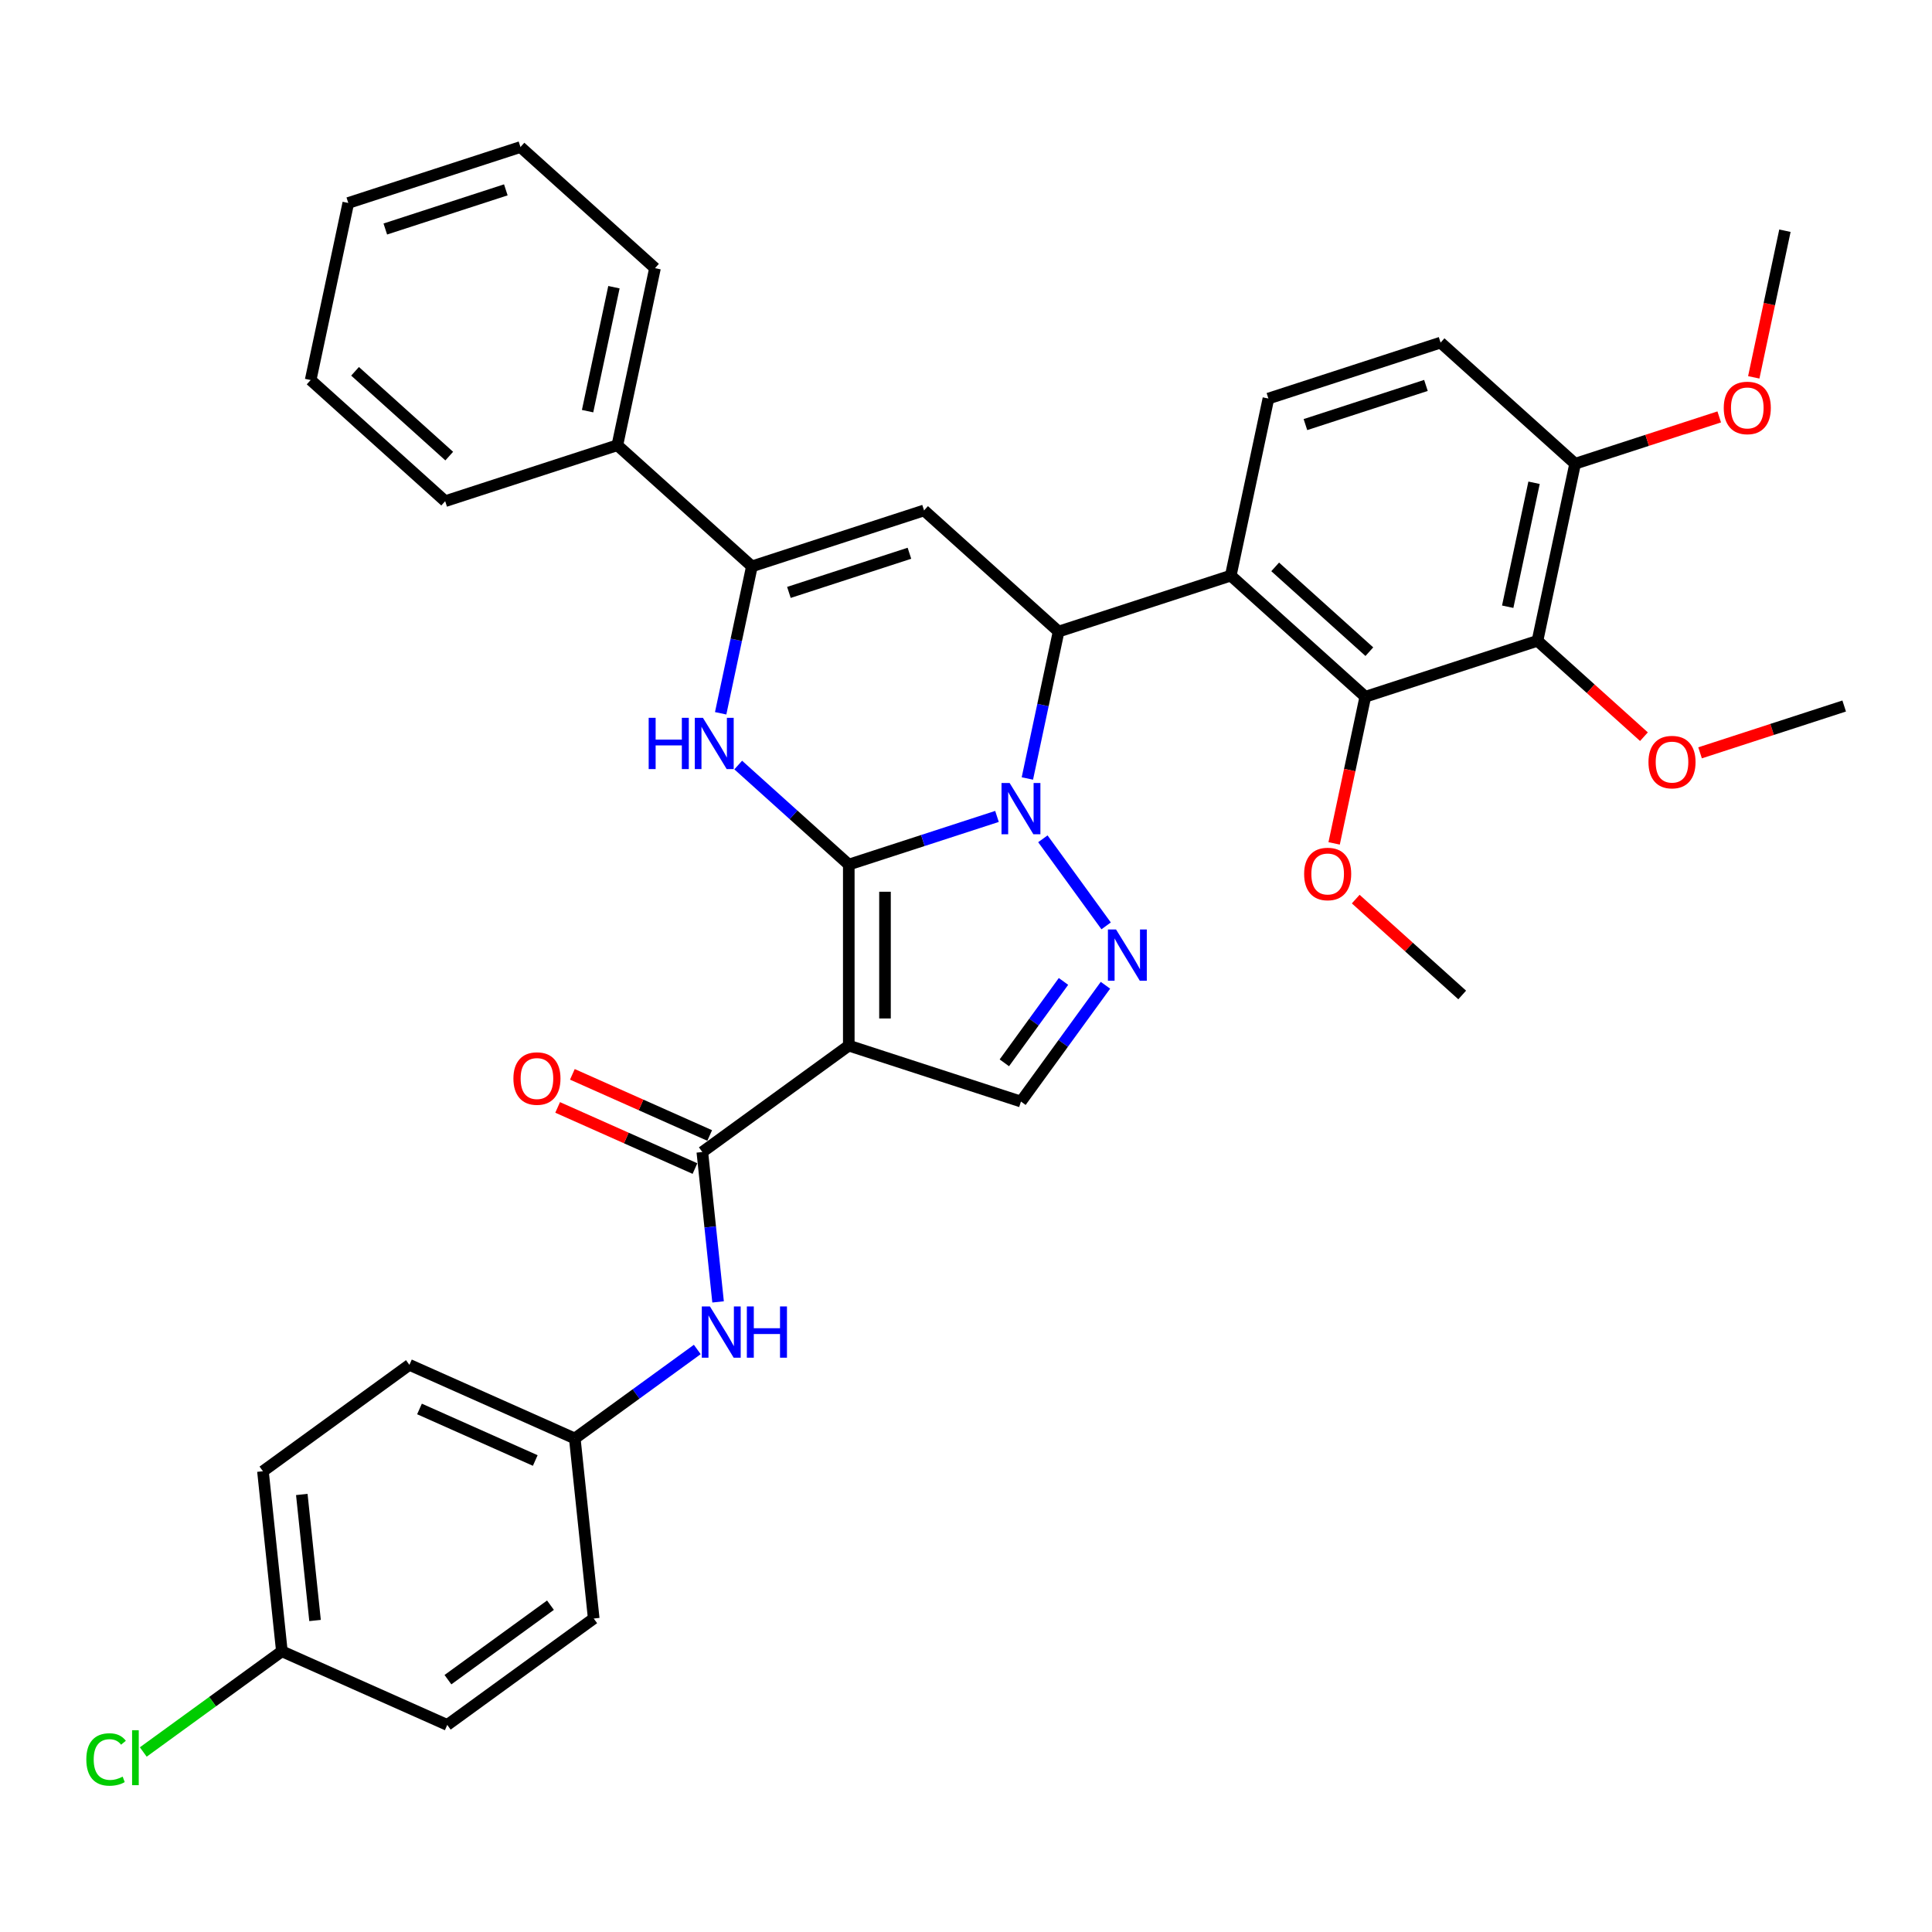 <?xml version='1.0' encoding='iso-8859-1'?>
<svg version='1.1' baseProfile='full'
              xmlns='http://www.w3.org/2000/svg'
                      xmlns:rdkit='http://www.rdkit.org/xml'
                      xmlns:xlink='http://www.w3.org/1999/xlink'
                  xml:space='preserve'
width='1000px' height='1000px' viewBox='0 0 1000 1000'>
<!-- END OF HEADER -->
<rect style='opacity:1.0;fill:#FFFFFF;stroke:none' width='1000' height='1000' x='0' y='0'> </rect>
<path class='bond-0' d='M 439.33,447.507 L 477.685,435.045' style='fill:none;fill-rule:evenodd;stroke:#000000;stroke-width:6px;stroke-linecap:butt;stroke-linejoin:miter;stroke-opacity:1' />
<path class='bond-0' d='M 477.685,435.045 L 516.04,422.582' style='fill:none;fill-rule:evenodd;stroke:#0000FF;stroke-width:6px;stroke-linecap:butt;stroke-linejoin:miter;stroke-opacity:1' />
<path class='bond-1' d='M 439.33,447.507 L 439.33,541.209' style='fill:none;fill-rule:evenodd;stroke:#000000;stroke-width:6px;stroke-linecap:butt;stroke-linejoin:miter;stroke-opacity:1' />
<path class='bond-1' d='M 458.071,461.562 L 458.071,527.154' style='fill:none;fill-rule:evenodd;stroke:#000000;stroke-width:6px;stroke-linecap:butt;stroke-linejoin:miter;stroke-opacity:1' />
<path class='bond-3' d='M 439.33,447.507 L 410.716,421.743' style='fill:none;fill-rule:evenodd;stroke:#000000;stroke-width:6px;stroke-linecap:butt;stroke-linejoin:miter;stroke-opacity:1' />
<path class='bond-3' d='M 410.716,421.743 L 382.102,395.979' style='fill:none;fill-rule:evenodd;stroke:#0000FF;stroke-width:6px;stroke-linecap:butt;stroke-linejoin:miter;stroke-opacity:1' />
<path class='bond-2' d='M 531.765,402.941 L 539.847,364.919' style='fill:none;fill-rule:evenodd;stroke:#0000FF;stroke-width:6px;stroke-linecap:butt;stroke-linejoin:miter;stroke-opacity:1' />
<path class='bond-2' d='M 539.847,364.919 L 547.928,326.897' style='fill:none;fill-rule:evenodd;stroke:#000000;stroke-width:6px;stroke-linecap:butt;stroke-linejoin:miter;stroke-opacity:1' />
<path class='bond-4' d='M 539.788,434.162 L 572.532,479.23' style='fill:none;fill-rule:evenodd;stroke:#0000FF;stroke-width:6px;stroke-linecap:butt;stroke-linejoin:miter;stroke-opacity:1' />
<path class='bond-8' d='M 439.33,541.209 L 363.524,596.286' style='fill:none;fill-rule:evenodd;stroke:#000000;stroke-width:6px;stroke-linecap:butt;stroke-linejoin:miter;stroke-opacity:1' />
<path class='bond-9' d='M 439.33,541.209 L 528.447,570.165' style='fill:none;fill-rule:evenodd;stroke:#000000;stroke-width:6px;stroke-linecap:butt;stroke-linejoin:miter;stroke-opacity:1' />
<path class='bond-6' d='M 547.928,326.897 L 637.045,297.941' style='fill:none;fill-rule:evenodd;stroke:#000000;stroke-width:6px;stroke-linecap:butt;stroke-linejoin:miter;stroke-opacity:1' />
<path class='bond-37' d='M 547.928,326.897 L 478.294,264.198' style='fill:none;fill-rule:evenodd;stroke:#000000;stroke-width:6px;stroke-linecap:butt;stroke-linejoin:miter;stroke-opacity:1' />
<path class='bond-7' d='M 373.014,369.197 L 381.096,331.175' style='fill:none;fill-rule:evenodd;stroke:#0000FF;stroke-width:6px;stroke-linecap:butt;stroke-linejoin:miter;stroke-opacity:1' />
<path class='bond-7' d='M 381.096,331.175 L 389.178,293.153' style='fill:none;fill-rule:evenodd;stroke:#000000;stroke-width:6px;stroke-linecap:butt;stroke-linejoin:miter;stroke-opacity:1' />
<path class='bond-36' d='M 572.181,509.969 L 550.314,540.067' style='fill:none;fill-rule:evenodd;stroke:#0000FF;stroke-width:6px;stroke-linecap:butt;stroke-linejoin:miter;stroke-opacity:1' />
<path class='bond-36' d='M 550.314,540.067 L 528.447,570.165' style='fill:none;fill-rule:evenodd;stroke:#000000;stroke-width:6px;stroke-linecap:butt;stroke-linejoin:miter;stroke-opacity:1' />
<path class='bond-36' d='M 550.46,507.983 L 535.153,529.052' style='fill:none;fill-rule:evenodd;stroke:#0000FF;stroke-width:6px;stroke-linecap:butt;stroke-linejoin:miter;stroke-opacity:1' />
<path class='bond-36' d='M 535.153,529.052 L 519.845,550.12' style='fill:none;fill-rule:evenodd;stroke:#000000;stroke-width:6px;stroke-linecap:butt;stroke-linejoin:miter;stroke-opacity:1' />
<path class='bond-5' d='M 478.294,264.198 L 389.178,293.153' style='fill:none;fill-rule:evenodd;stroke:#000000;stroke-width:6px;stroke-linecap:butt;stroke-linejoin:miter;stroke-opacity:1' />
<path class='bond-5' d='M 470.718,286.364 L 408.336,306.633' style='fill:none;fill-rule:evenodd;stroke:#000000;stroke-width:6px;stroke-linecap:butt;stroke-linejoin:miter;stroke-opacity:1' />
<path class='bond-10' d='M 637.045,297.941 L 706.679,360.64' style='fill:none;fill-rule:evenodd;stroke:#000000;stroke-width:6px;stroke-linecap:butt;stroke-linejoin:miter;stroke-opacity:1' />
<path class='bond-10' d='M 660.029,293.419 L 708.774,337.309' style='fill:none;fill-rule:evenodd;stroke:#000000;stroke-width:6px;stroke-linecap:butt;stroke-linejoin:miter;stroke-opacity:1' />
<path class='bond-13' d='M 637.045,297.941 L 656.526,206.287' style='fill:none;fill-rule:evenodd;stroke:#000000;stroke-width:6px;stroke-linecap:butt;stroke-linejoin:miter;stroke-opacity:1' />
<path class='bond-16' d='M 389.178,293.153 L 319.544,230.454' style='fill:none;fill-rule:evenodd;stroke:#000000;stroke-width:6px;stroke-linecap:butt;stroke-linejoin:miter;stroke-opacity:1' />
<path class='bond-12' d='M 363.524,596.286 L 367.601,635.075' style='fill:none;fill-rule:evenodd;stroke:#000000;stroke-width:6px;stroke-linecap:butt;stroke-linejoin:miter;stroke-opacity:1' />
<path class='bond-12' d='M 367.601,635.075 L 371.678,673.864' style='fill:none;fill-rule:evenodd;stroke:#0000FF;stroke-width:6px;stroke-linecap:butt;stroke-linejoin:miter;stroke-opacity:1' />
<path class='bond-15' d='M 367.335,587.726 L 331.796,571.903' style='fill:none;fill-rule:evenodd;stroke:#000000;stroke-width:6px;stroke-linecap:butt;stroke-linejoin:miter;stroke-opacity:1' />
<path class='bond-15' d='M 331.796,571.903 L 296.258,556.08' style='fill:none;fill-rule:evenodd;stroke:#FF0000;stroke-width:6px;stroke-linecap:butt;stroke-linejoin:miter;stroke-opacity:1' />
<path class='bond-15' d='M 359.713,604.846 L 324.174,589.023' style='fill:none;fill-rule:evenodd;stroke:#000000;stroke-width:6px;stroke-linecap:butt;stroke-linejoin:miter;stroke-opacity:1' />
<path class='bond-15' d='M 324.174,589.023 L 288.635,573.2' style='fill:none;fill-rule:evenodd;stroke:#FF0000;stroke-width:6px;stroke-linecap:butt;stroke-linejoin:miter;stroke-opacity:1' />
<path class='bond-11' d='M 706.679,360.64 L 795.795,331.685' style='fill:none;fill-rule:evenodd;stroke:#000000;stroke-width:6px;stroke-linecap:butt;stroke-linejoin:miter;stroke-opacity:1' />
<path class='bond-19' d='M 706.679,360.64 L 698.613,398.587' style='fill:none;fill-rule:evenodd;stroke:#000000;stroke-width:6px;stroke-linecap:butt;stroke-linejoin:miter;stroke-opacity:1' />
<path class='bond-19' d='M 698.613,398.587 L 690.547,436.534' style='fill:none;fill-rule:evenodd;stroke:#FF0000;stroke-width:6px;stroke-linecap:butt;stroke-linejoin:miter;stroke-opacity:1' />
<path class='bond-20' d='M 795.795,331.685 L 823.35,356.496' style='fill:none;fill-rule:evenodd;stroke:#000000;stroke-width:6px;stroke-linecap:butt;stroke-linejoin:miter;stroke-opacity:1' />
<path class='bond-20' d='M 823.35,356.496 L 850.905,381.306' style='fill:none;fill-rule:evenodd;stroke:#FF0000;stroke-width:6px;stroke-linecap:butt;stroke-linejoin:miter;stroke-opacity:1' />
<path class='bond-40' d='M 795.795,331.685 L 815.277,240.03' style='fill:none;fill-rule:evenodd;stroke:#000000;stroke-width:6px;stroke-linecap:butt;stroke-linejoin:miter;stroke-opacity:1' />
<path class='bond-40' d='M 780.386,314.04 L 794.024,249.882' style='fill:none;fill-rule:evenodd;stroke:#000000;stroke-width:6px;stroke-linecap:butt;stroke-linejoin:miter;stroke-opacity:1' />
<path class='bond-18' d='M 360.912,698.489 L 329.212,721.52' style='fill:none;fill-rule:evenodd;stroke:#0000FF;stroke-width:6px;stroke-linecap:butt;stroke-linejoin:miter;stroke-opacity:1' />
<path class='bond-18' d='M 329.212,721.52 L 297.512,744.552' style='fill:none;fill-rule:evenodd;stroke:#000000;stroke-width:6px;stroke-linecap:butt;stroke-linejoin:miter;stroke-opacity:1' />
<path class='bond-17' d='M 656.526,206.287 L 745.642,177.331' style='fill:none;fill-rule:evenodd;stroke:#000000;stroke-width:6px;stroke-linecap:butt;stroke-linejoin:miter;stroke-opacity:1' />
<path class='bond-17' d='M 675.685,219.766 L 738.066,199.498' style='fill:none;fill-rule:evenodd;stroke:#000000;stroke-width:6px;stroke-linecap:butt;stroke-linejoin:miter;stroke-opacity:1' />
<path class='bond-14' d='M 815.277,240.03 L 745.642,177.331' style='fill:none;fill-rule:evenodd;stroke:#000000;stroke-width:6px;stroke-linecap:butt;stroke-linejoin:miter;stroke-opacity:1' />
<path class='bond-24' d='M 815.277,240.03 L 852.573,227.912' style='fill:none;fill-rule:evenodd;stroke:#000000;stroke-width:6px;stroke-linecap:butt;stroke-linejoin:miter;stroke-opacity:1' />
<path class='bond-24' d='M 852.573,227.912 L 889.869,215.794' style='fill:none;fill-rule:evenodd;stroke:#FF0000;stroke-width:6px;stroke-linecap:butt;stroke-linejoin:miter;stroke-opacity:1' />
<path class='bond-28' d='M 319.544,230.454 L 339.025,138.8' style='fill:none;fill-rule:evenodd;stroke:#000000;stroke-width:6px;stroke-linecap:butt;stroke-linejoin:miter;stroke-opacity:1' />
<path class='bond-28' d='M 304.135,212.81 L 317.772,148.652' style='fill:none;fill-rule:evenodd;stroke:#000000;stroke-width:6px;stroke-linecap:butt;stroke-linejoin:miter;stroke-opacity:1' />
<path class='bond-29' d='M 319.544,230.454 L 230.427,259.41' style='fill:none;fill-rule:evenodd;stroke:#000000;stroke-width:6px;stroke-linecap:butt;stroke-linejoin:miter;stroke-opacity:1' />
<path class='bond-23' d='M 297.512,744.552 L 307.306,837.741' style='fill:none;fill-rule:evenodd;stroke:#000000;stroke-width:6px;stroke-linecap:butt;stroke-linejoin:miter;stroke-opacity:1' />
<path class='bond-25' d='M 297.512,744.552 L 211.91,706.44' style='fill:none;fill-rule:evenodd;stroke:#000000;stroke-width:6px;stroke-linecap:butt;stroke-linejoin:miter;stroke-opacity:1' />
<path class='bond-25' d='M 277.049,755.955 L 217.128,729.277' style='fill:none;fill-rule:evenodd;stroke:#000000;stroke-width:6px;stroke-linecap:butt;stroke-linejoin:miter;stroke-opacity:1' />
<path class='bond-31' d='M 701.721,465.372 L 729.276,490.183' style='fill:none;fill-rule:evenodd;stroke:#FF0000;stroke-width:6px;stroke-linecap:butt;stroke-linejoin:miter;stroke-opacity:1' />
<path class='bond-31' d='M 729.276,490.183 L 756.831,514.994' style='fill:none;fill-rule:evenodd;stroke:#000000;stroke-width:6px;stroke-linecap:butt;stroke-linejoin:miter;stroke-opacity:1' />
<path class='bond-30' d='M 879.953,389.665 L 917.249,377.546' style='fill:none;fill-rule:evenodd;stroke:#FF0000;stroke-width:6px;stroke-linecap:butt;stroke-linejoin:miter;stroke-opacity:1' />
<path class='bond-30' d='M 917.249,377.546 L 954.545,365.428' style='fill:none;fill-rule:evenodd;stroke:#000000;stroke-width:6px;stroke-linecap:butt;stroke-linejoin:miter;stroke-opacity:1' />
<path class='bond-21' d='M 145.898,854.705 L 136.104,761.516' style='fill:none;fill-rule:evenodd;stroke:#000000;stroke-width:6px;stroke-linecap:butt;stroke-linejoin:miter;stroke-opacity:1' />
<path class='bond-21' d='M 163.067,838.768 L 156.211,773.536' style='fill:none;fill-rule:evenodd;stroke:#000000;stroke-width:6px;stroke-linecap:butt;stroke-linejoin:miter;stroke-opacity:1' />
<path class='bond-22' d='M 145.898,854.705 L 110.028,880.766' style='fill:none;fill-rule:evenodd;stroke:#000000;stroke-width:6px;stroke-linecap:butt;stroke-linejoin:miter;stroke-opacity:1' />
<path class='bond-22' d='M 110.028,880.766 L 74.158,906.828' style='fill:none;fill-rule:evenodd;stroke:#00CC00;stroke-width:6px;stroke-linecap:butt;stroke-linejoin:miter;stroke-opacity:1' />
<path class='bond-39' d='M 145.898,854.705 L 231.499,892.818' style='fill:none;fill-rule:evenodd;stroke:#000000;stroke-width:6px;stroke-linecap:butt;stroke-linejoin:miter;stroke-opacity:1' />
<path class='bond-27' d='M 307.306,837.741 L 231.499,892.818' style='fill:none;fill-rule:evenodd;stroke:#000000;stroke-width:6px;stroke-linecap:butt;stroke-linejoin:miter;stroke-opacity:1' />
<path class='bond-27' d='M 284.92,830.841 L 231.855,869.395' style='fill:none;fill-rule:evenodd;stroke:#000000;stroke-width:6px;stroke-linecap:butt;stroke-linejoin:miter;stroke-opacity:1' />
<path class='bond-32' d='M 907.743,195.314 L 915.809,157.367' style='fill:none;fill-rule:evenodd;stroke:#FF0000;stroke-width:6px;stroke-linecap:butt;stroke-linejoin:miter;stroke-opacity:1' />
<path class='bond-32' d='M 915.809,157.367 L 923.875,119.42' style='fill:none;fill-rule:evenodd;stroke:#000000;stroke-width:6px;stroke-linecap:butt;stroke-linejoin:miter;stroke-opacity:1' />
<path class='bond-26' d='M 211.91,706.44 L 136.104,761.516' style='fill:none;fill-rule:evenodd;stroke:#000000;stroke-width:6px;stroke-linecap:butt;stroke-linejoin:miter;stroke-opacity:1' />
<path class='bond-34' d='M 339.025,138.8 L 269.391,76.101' style='fill:none;fill-rule:evenodd;stroke:#000000;stroke-width:6px;stroke-linecap:butt;stroke-linejoin:miter;stroke-opacity:1' />
<path class='bond-33' d='M 230.427,259.41 L 160.793,196.711' style='fill:none;fill-rule:evenodd;stroke:#000000;stroke-width:6px;stroke-linecap:butt;stroke-linejoin:miter;stroke-opacity:1' />
<path class='bond-33' d='M 232.522,236.078 L 183.778,192.189' style='fill:none;fill-rule:evenodd;stroke:#000000;stroke-width:6px;stroke-linecap:butt;stroke-linejoin:miter;stroke-opacity:1' />
<path class='bond-35' d='M 160.793,196.711 L 180.275,105.056' style='fill:none;fill-rule:evenodd;stroke:#000000;stroke-width:6px;stroke-linecap:butt;stroke-linejoin:miter;stroke-opacity:1' />
<path class='bond-38' d='M 269.391,76.101 L 180.275,105.056' style='fill:none;fill-rule:evenodd;stroke:#000000;stroke-width:6px;stroke-linecap:butt;stroke-linejoin:miter;stroke-opacity:1' />
<path class='bond-38' d='M 261.815,98.267 L 199.433,118.536' style='fill:none;fill-rule:evenodd;stroke:#000000;stroke-width:6px;stroke-linecap:butt;stroke-linejoin:miter;stroke-opacity:1' />
<path  class='atom-1' d='M 522.581 405.283
L 531.276 419.339
Q 532.138 420.725, 533.525 423.237
Q 534.912 425.748, 534.987 425.898
L 534.987 405.283
L 538.51 405.283
L 538.51 431.82
L 534.875 431.82
L 525.542 416.453
Q 524.455 414.653, 523.293 412.592
Q 522.169 410.531, 521.831 409.893
L 521.831 431.82
L 518.383 431.82
L 518.383 405.283
L 522.581 405.283
' fill='#0000FF'/>
<path  class='atom-4' d='M 335.757 371.54
L 339.355 371.54
L 339.355 382.821
L 352.923 382.821
L 352.923 371.54
L 356.522 371.54
L 356.522 398.076
L 352.923 398.076
L 352.923 385.82
L 339.355 385.82
L 339.355 398.076
L 335.757 398.076
L 335.757 371.54
' fill='#0000FF'/>
<path  class='atom-4' d='M 363.83 371.54
L 372.526 385.595
Q 373.388 386.982, 374.775 389.493
Q 376.162 392.004, 376.237 392.154
L 376.237 371.54
L 379.76 371.54
L 379.76 398.076
L 376.124 398.076
L 366.791 382.709
Q 365.704 380.91, 364.542 378.849
Q 363.418 376.787, 363.081 376.15
L 363.081 398.076
L 359.632 398.076
L 359.632 371.54
L 363.83 371.54
' fill='#0000FF'/>
<path  class='atom-5' d='M 577.658 481.09
L 586.353 495.145
Q 587.215 496.532, 588.602 499.043
Q 589.989 501.554, 590.064 501.704
L 590.064 481.09
L 593.587 481.09
L 593.587 507.626
L 589.951 507.626
L 580.619 492.259
Q 579.532 490.46, 578.37 488.399
Q 577.245 486.337, 576.908 485.7
L 576.908 507.626
L 573.46 507.626
L 573.46 481.09
L 577.658 481.09
' fill='#0000FF'/>
<path  class='atom-13' d='M 367.453 676.207
L 376.148 690.262
Q 377.01 691.649, 378.397 694.16
Q 379.784 696.671, 379.859 696.821
L 379.859 676.207
L 383.382 676.207
L 383.382 702.743
L 379.746 702.743
L 370.414 687.376
Q 369.327 685.577, 368.165 683.516
Q 367.04 681.454, 366.703 680.817
L 366.703 702.743
L 363.255 702.743
L 363.255 676.207
L 367.453 676.207
' fill='#0000FF'/>
<path  class='atom-13' d='M 386.568 676.207
L 390.166 676.207
L 390.166 687.489
L 403.734 687.489
L 403.734 676.207
L 407.332 676.207
L 407.332 702.743
L 403.734 702.743
L 403.734 690.487
L 390.166 690.487
L 390.166 702.743
L 386.568 702.743
L 386.568 676.207
' fill='#0000FF'/>
<path  class='atom-16' d='M 265.741 558.249
Q 265.741 551.877, 268.89 548.316
Q 272.038 544.756, 277.922 544.756
Q 283.807 544.756, 286.955 548.316
Q 290.104 551.877, 290.104 558.249
Q 290.104 564.696, 286.918 568.369
Q 283.732 572.004, 277.922 572.004
Q 272.075 572.004, 268.89 568.369
Q 265.741 564.733, 265.741 558.249
M 277.922 569.006
Q 281.97 569.006, 284.144 566.307
Q 286.356 563.571, 286.356 558.249
Q 286.356 553.039, 284.144 550.415
Q 281.97 547.754, 277.922 547.754
Q 273.875 547.754, 271.663 550.378
Q 269.489 553.002, 269.489 558.249
Q 269.489 563.609, 271.663 566.307
Q 273.875 569.006, 277.922 569.006
' fill='#FF0000'/>
<path  class='atom-20' d='M 675.016 452.37
Q 675.016 445.998, 678.164 442.437
Q 681.313 438.877, 687.197 438.877
Q 693.082 438.877, 696.23 442.437
Q 699.378 445.998, 699.378 452.37
Q 699.378 458.817, 696.192 462.49
Q 693.007 466.125, 687.197 466.125
Q 681.35 466.125, 678.164 462.49
Q 675.016 458.854, 675.016 452.37
M 687.197 463.127
Q 691.245 463.127, 693.419 460.428
Q 695.63 457.692, 695.63 452.37
Q 695.63 447.16, 693.419 444.536
Q 691.245 441.875, 687.197 441.875
Q 683.149 441.875, 680.938 444.499
Q 678.764 447.123, 678.764 452.37
Q 678.764 457.73, 680.938 460.428
Q 683.149 463.127, 687.197 463.127
' fill='#FF0000'/>
<path  class='atom-21' d='M 853.248 394.459
Q 853.248 388.087, 856.396 384.526
Q 859.545 380.966, 865.429 380.966
Q 871.314 380.966, 874.462 384.526
Q 877.611 388.087, 877.611 394.459
Q 877.611 400.905, 874.425 404.579
Q 871.239 408.214, 865.429 408.214
Q 859.582 408.214, 856.396 404.579
Q 853.248 400.943, 853.248 394.459
M 865.429 405.216
Q 869.477 405.216, 871.651 402.517
Q 873.863 399.781, 873.863 394.459
Q 873.863 389.249, 871.651 386.625
Q 869.477 383.964, 865.429 383.964
Q 861.381 383.964, 859.17 386.588
Q 856.996 389.211, 856.996 394.459
Q 856.996 399.818, 859.17 402.517
Q 861.381 405.216, 865.429 405.216
' fill='#FF0000'/>
<path  class='atom-23' d='M 44.679 910.7
Q 44.679 904.104, 47.753 900.656
Q 50.864 897.17, 56.748 897.17
Q 62.221 897.17, 65.144 901.03
L 62.67 903.054
Q 60.534 900.243, 56.748 900.243
Q 52.738 900.243, 50.601 902.942
Q 48.502 905.603, 48.502 910.7
Q 48.502 915.948, 50.676 918.646
Q 52.888 921.345, 57.16 921.345
Q 60.084 921.345, 63.495 919.583
L 64.544 922.395
Q 63.157 923.294, 61.059 923.819
Q 58.96 924.344, 56.636 924.344
Q 50.864 924.344, 47.753 920.82
Q 44.679 917.297, 44.679 910.7
' fill='#00CC00'/>
<path  class='atom-23' d='M 68.367 895.558
L 71.816 895.558
L 71.816 924.006
L 68.367 924.006
L 68.367 895.558
' fill='#00CC00'/>
<path  class='atom-25' d='M 892.212 211.149
Q 892.212 204.778, 895.36 201.217
Q 898.508 197.656, 904.393 197.656
Q 910.277 197.656, 913.426 201.217
Q 916.574 204.778, 916.574 211.149
Q 916.574 217.596, 913.388 221.269
Q 910.202 224.905, 904.393 224.905
Q 898.546 224.905, 895.36 221.269
Q 892.212 217.634, 892.212 211.149
M 904.393 221.906
Q 908.441 221.906, 910.615 219.208
Q 912.826 216.472, 912.826 211.149
Q 912.826 205.94, 910.615 203.316
Q 908.441 200.655, 904.393 200.655
Q 900.345 200.655, 898.134 203.278
Q 895.96 205.902, 895.96 211.149
Q 895.96 216.509, 898.134 219.208
Q 900.345 221.906, 904.393 221.906
' fill='#FF0000'/>
</svg>

